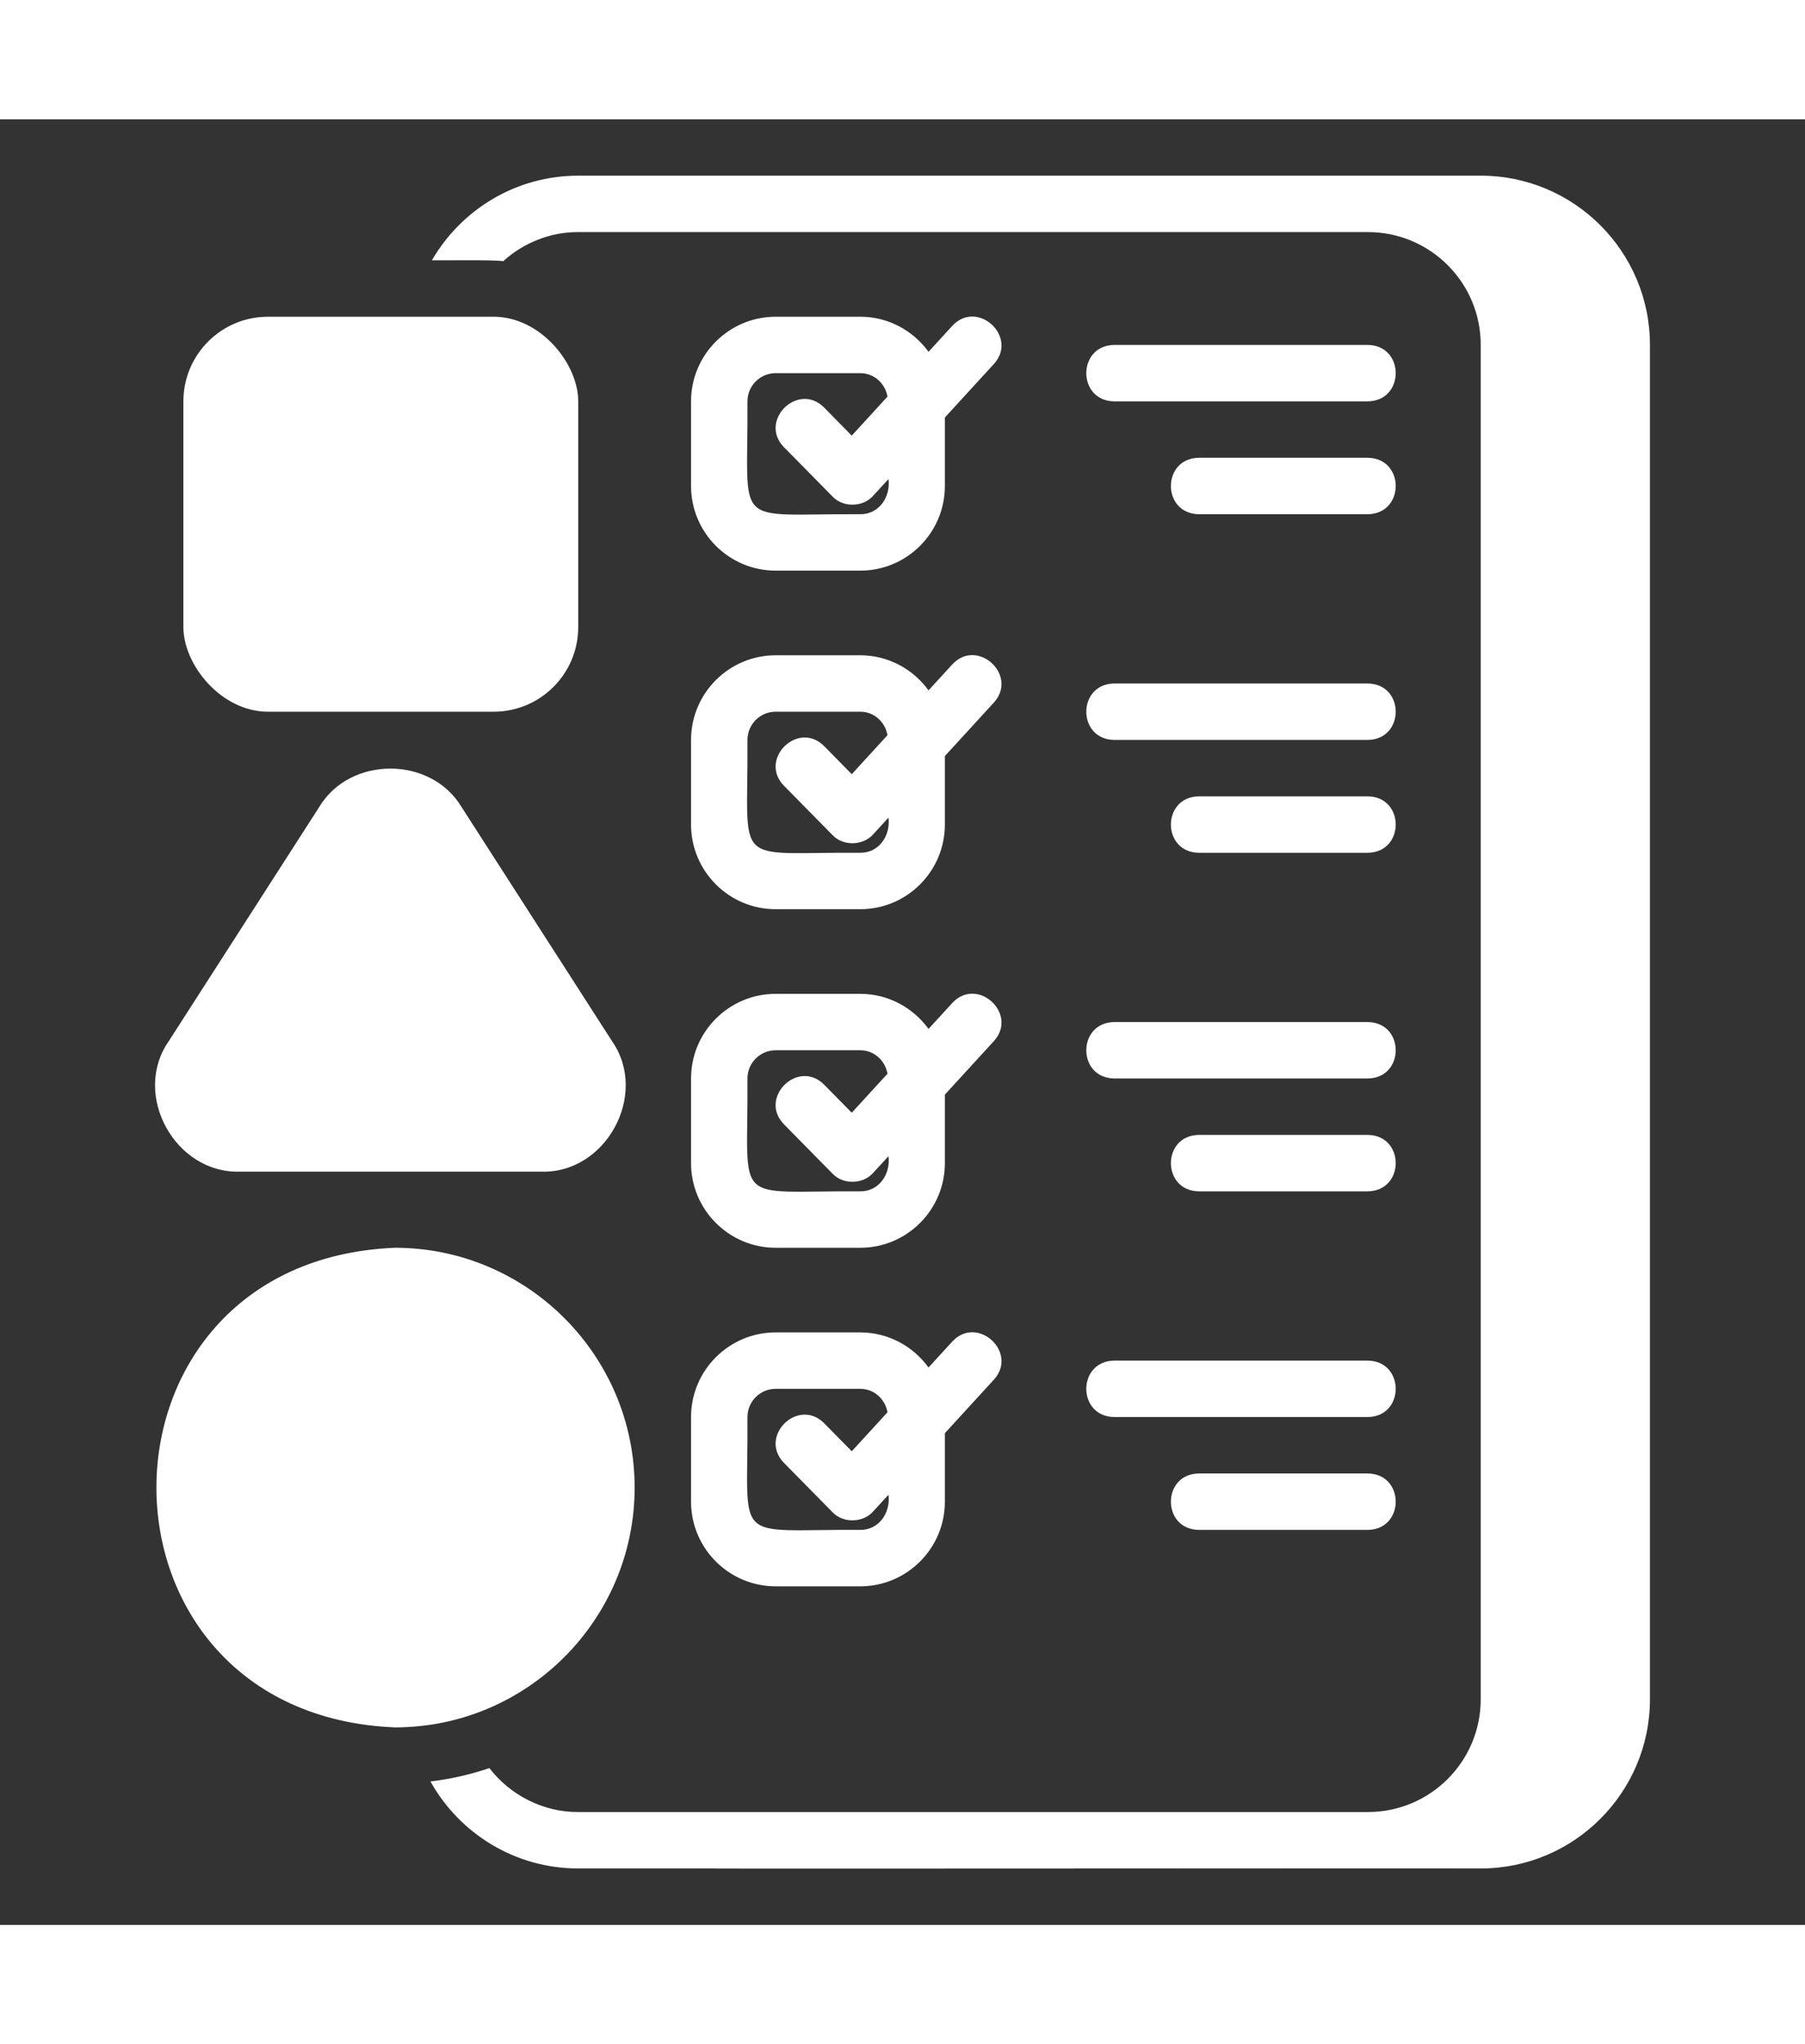 <?xml version="1.0" encoding="UTF-8"?>
<svg width="51.23" height="58" version="1.1" viewBox="0 0 1200 1200" xmlns="http://www.w3.org/2000/svg" fill="#ffffff">
 <rect x="0" y="0" width="1200" height="1200" fill="#333333" stroke="none"/>
 <g>
  <path d="m178.17 131.2h150c31.066 0 56.25 31.066 56.25 56.25v150c0 31.066-25.184 56.25-56.25 56.25h-150c-31.066 0-56.25-31.066-56.25-56.25v-150c0-31.066 25.184-56.25 56.25-56.25z"/>
  <path d="m159.47 699.36h200.13c43.148 1.535 71.973-51.199 47.316-86.684l-100.07-155.64c-20.426-34.035-74.203-34.059-94.629 0l-100.05 155.65c-24.719 35.488 4.227 88.023 47.297 86.672z"/>
  <path d="m984.42 37.453c-35.332 0.012-476.26-0.008-525 0h-75c-41.559 0-77.812 22.676-97.293 56.25 4.438 0.141 44.09-0.473 47.371 0.641 13.203-12.066 31.328-19.539 49.922-19.391h525c41.438 0 75 33.562 75 75v900c0 41.438-33.562 75-75 75h-525c-23.309 0.172-45.465-11.395-59.051-29.207-12.559 4.246-25.652 7.269-39.191 8.898 19.246 34.449 56.031 57.809 98.242 57.809h75c51.598 0.293 486.8-0.211 525 0 62.062 0 112.5-50.438 112.5-112.5v-900c0-62.062-50.438-112.5-112.5-112.5z"/>
  <path d="m421.92 909.33c0-87.871-71.504-159.38-159.38-159.38-211.43 8.766-211.37 310.02 0 318.75 87.871 0 159.38-71.504 159.38-159.38z"/>
  <path d="m515.67 299.95h56.25c31.02 0 56.25-25.23 56.25-56.25v-45.527l32.574-35.551c16.492-18.156-11.016-43.336-27.648-25.34l-15.789 17.23c-10.234-14.059-26.703-23.312-45.387-23.312h-56.25c-31.02 0-56.25 25.23-56.25 56.25v56.25c0 31.02 25.23 56.25 56.25 56.25zm-18.75-112.5c0-10.336 8.406-18.75 18.75-18.75h56.25c9.223 0 16.547 6.809 18.109 15.582l-23.766 25.938-18.367-18.66c-17.281-17.395-43.844 8.742-26.734 26.312l32.227 32.723c7.106 7.641 20.512 7.211 27.191-0.488l10.09-11.008c1.551 11.762-6.223 23.469-18.75 23.352-86.457-0.562-74.363 11.188-75-75z"/>
  <path d="m909.42 149.95h-168.75c-24.594 0.398-24.688 37.082 0 37.5h168.75c24.594-0.398 24.688-37.086 0-37.5z"/>
  <path d="m909.42 224.95h-112.5c-24.613 0.402-24.672 37.086 0 37.5h112.5c24.613-0.402 24.672-37.086 0-37.5z"/>
  <path d="m459.42 468.7c0 31.02 25.23 56.25 56.25 56.25h56.25c31.02 0 56.25-25.23 56.25-56.25v-45.527l32.574-35.551c16.492-18.16-11.012-43.336-27.648-25.34l-15.789 17.23c-10.234-14.059-26.703-23.312-45.387-23.312h-56.25c-31.02 0-56.25 25.23-56.25 56.25zm37.5-56.25c0-10.336 8.406-18.75 18.75-18.75h56.25c9.223 0 16.547 6.809 18.109 15.582l-23.766 25.938-18.367-18.66c-17.285-17.387-43.844 8.738-26.734 26.312l32.227 32.723c7.106 7.641 20.512 7.211 27.191-0.488l10.09-11.008c1.551 11.762-6.223 23.469-18.75 23.352-86.457-0.562-74.363 11.188-75-75z"/>
  <path d="m740.67 412.45h168.75c24.594-0.398 24.688-37.086 0-37.5h-168.75c-24.594 0.398-24.688 37.082 0 37.5z"/>
  <path d="m909.42 449.95h-112.5c-24.613 0.402-24.672 37.086 0 37.5h112.5c24.613-0.402 24.672-37.086 0-37.5z"/>
  <path d="m459.42 693.7c0 31.02 25.23 56.25 56.25 56.25h56.25c31.02 0 56.25-25.23 56.25-56.25v-45.527l32.574-35.551c16.492-18.164-11.004-43.32-27.648-25.34l-15.789 17.23c-10.234-14.059-26.703-23.312-45.387-23.312h-56.25c-31.02 0-56.25 25.23-56.25 56.25zm37.5-56.25c0-10.344 8.406-18.75 18.75-18.75h56.25c9.219 0 16.547 6.801 18.109 15.574l-23.766 25.934-18.367-18.66c-17.305-17.367-43.84 8.746-26.734 26.332l32.227 32.723c7.106 7.621 20.512 7.211 27.191-0.496l10.09-11.008c1.551 11.77-6.223 23.469-18.75 23.352-86.461-0.562-74.363 11.191-75-75z"/>
  <path d="m740.67 637.45h168.75c24.594-0.395 24.688-37.086 0-37.5h-168.75c-24.594 0.398-24.688 37.09 0 37.5z"/>
  <path d="m909.42 674.95h-112.5c-24.613 0.398-24.672 37.09 0 37.5h112.5c24.613-0.398 24.672-37.094 0-37.5z"/>
  <path d="m459.42 918.7c0 31.02 25.23 56.25 56.25 56.25h56.25c31.02 0 56.25-25.23 56.25-56.25v-45.527l32.574-35.551c16.488-18.172-10.996-43.309-27.648-25.34l-15.789 17.23c-10.234-14.059-26.703-23.312-45.387-23.312h-56.25c-31.02 0-56.25 25.23-56.25 56.25zm37.5-56.25c0-10.344 8.406-18.75 18.75-18.75h56.25c9.219 0 16.547 6.801 18.109 15.574l-23.766 25.934-18.367-18.66c-17.312-17.348-43.84 8.738-26.734 26.332l32.227 32.723c7.106 7.621 20.512 7.211 27.191-0.496l10.09-11.008c1.551 11.77-6.223 23.469-18.75 23.352-86.461-0.562-74.363 11.191-75-75z"/>
  <path d="m740.67 862.45h168.75c24.594-0.391 24.688-37.09 0-37.5h-168.75c-24.594 0.391-24.688 37.09 0 37.5z"/>
  <path d="m909.42 899.95h-112.5c-24.613 0.398-24.672 37.09 0 37.5h112.5c24.613-0.398 24.672-37.094 0-37.5z"/>
 </g>
</svg>
